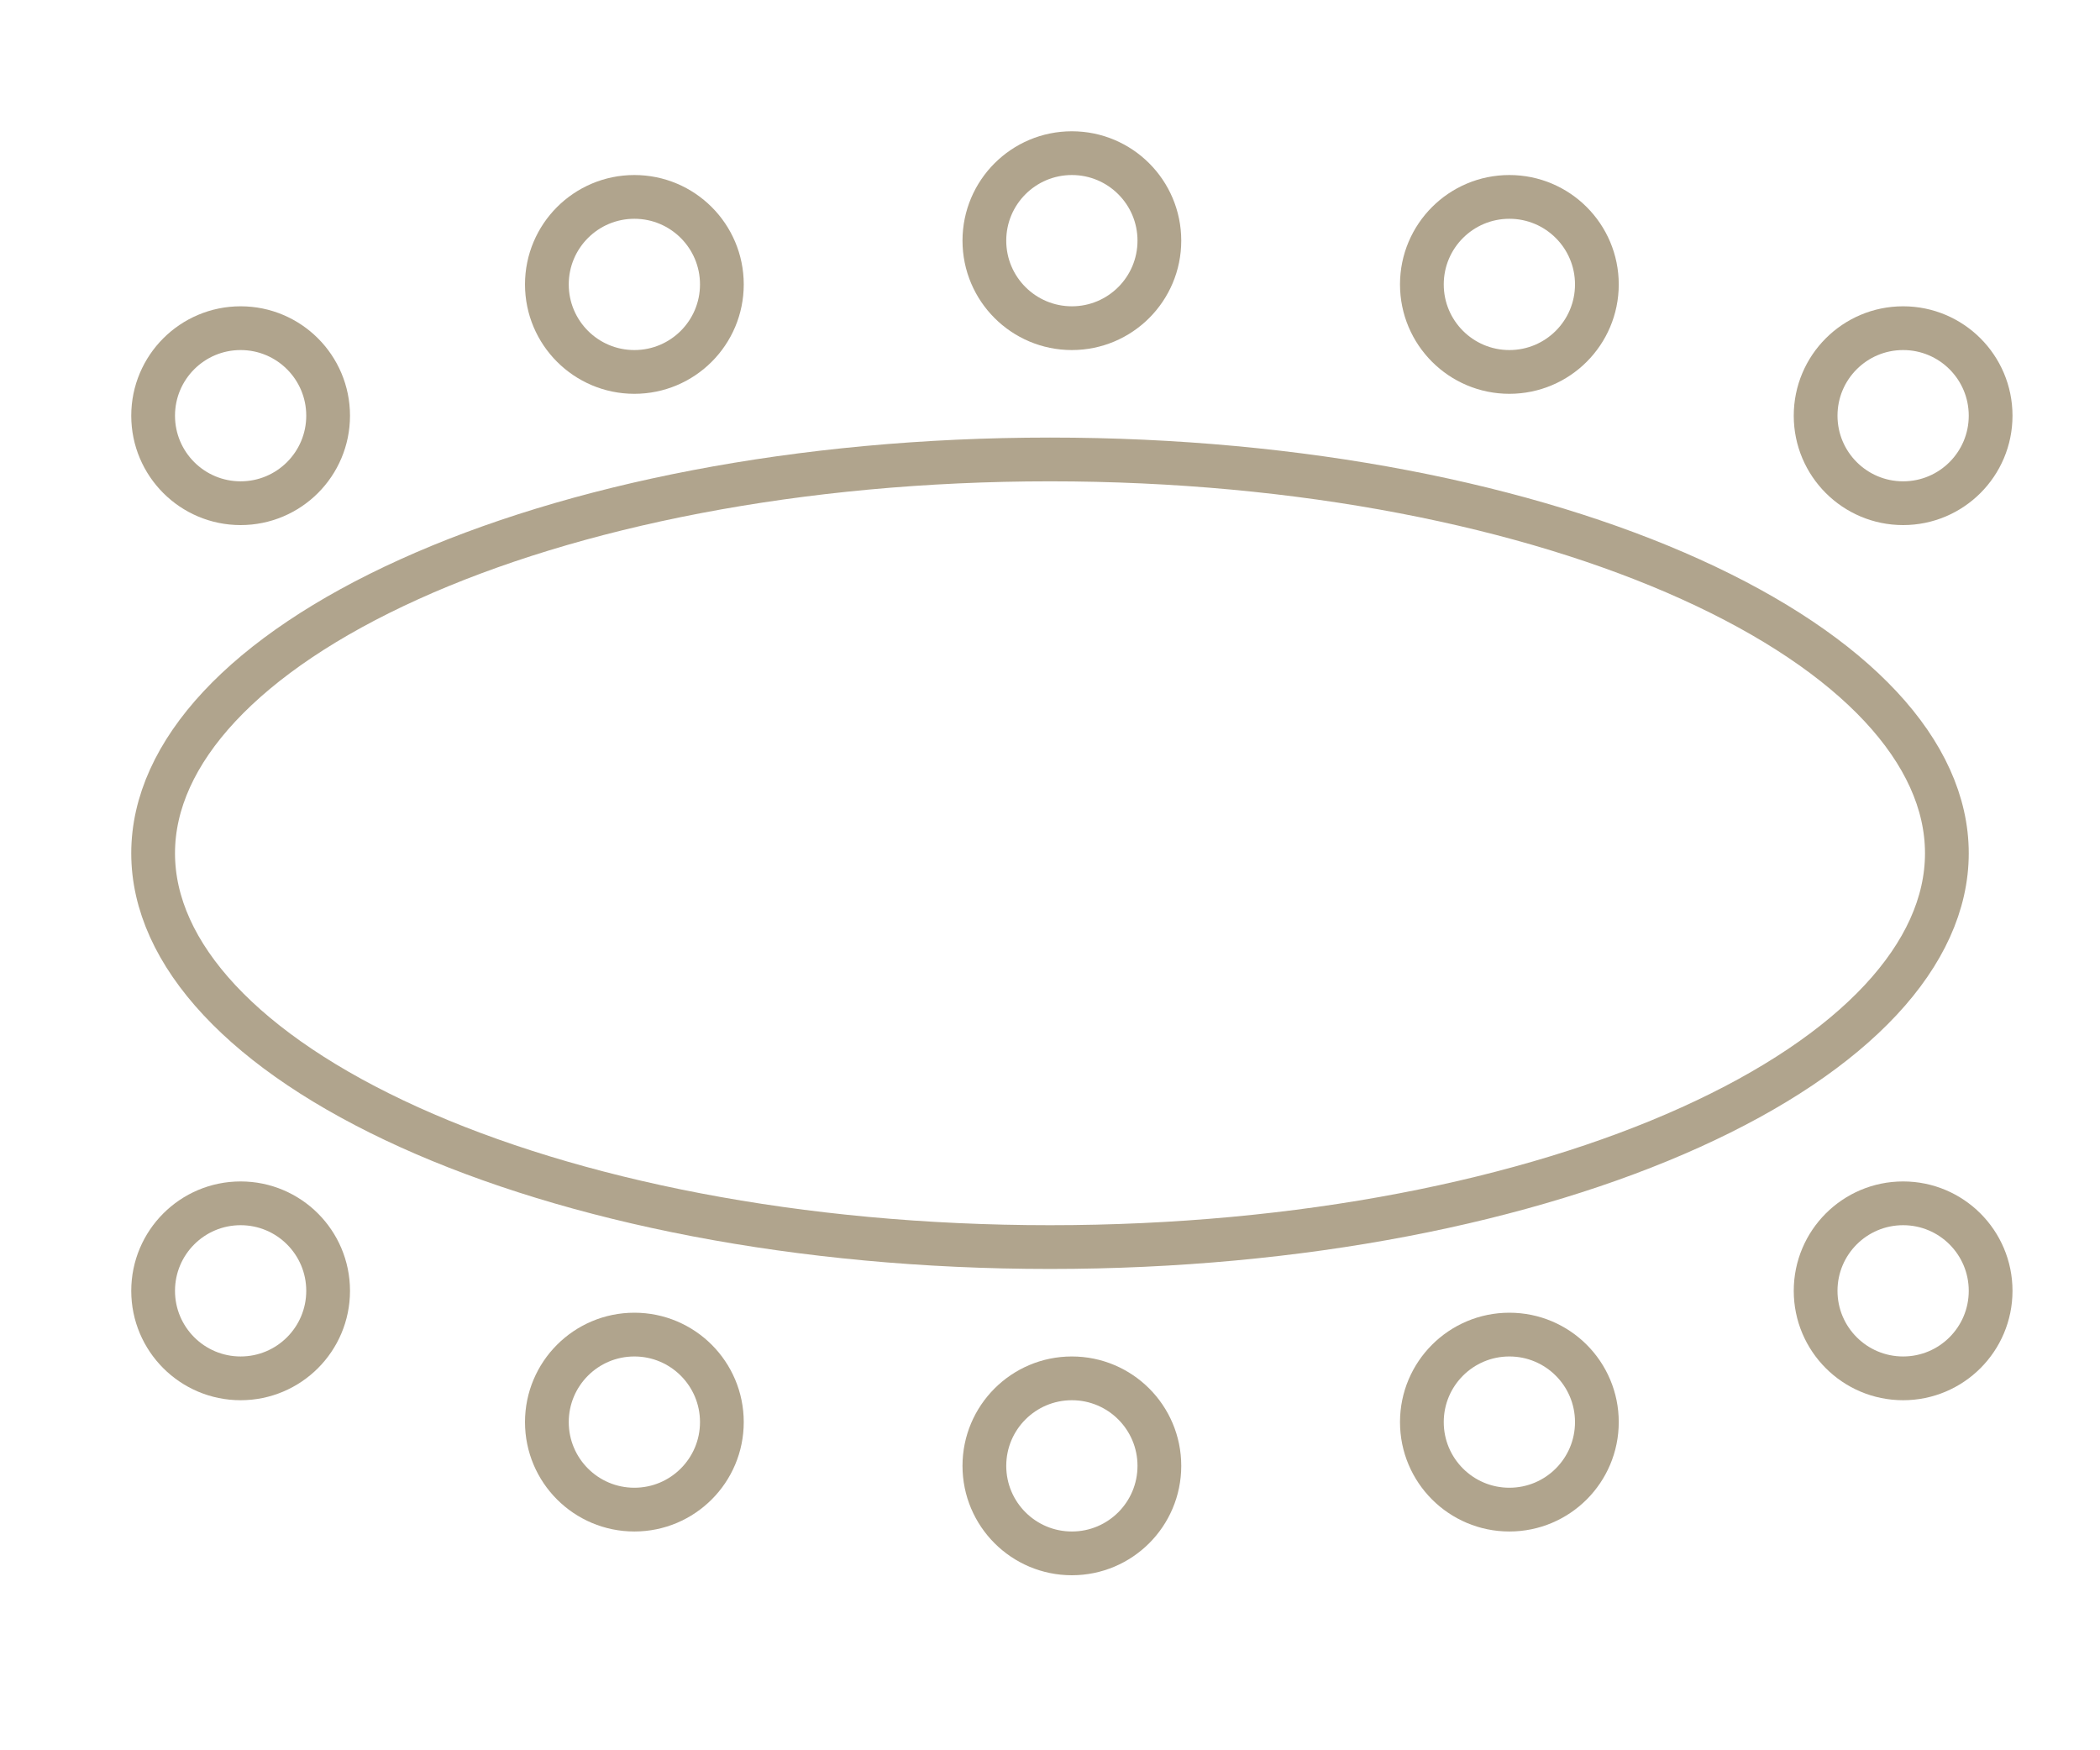 <?xml version="1.0" encoding="UTF-8"?>
<svg xmlns="http://www.w3.org/2000/svg" width="48" height="40" viewBox="0 0 48 40" fill="none">
  <circle cx="24.5" cy="33.5" r="2" transform="rotate(90 24.5 33.5)" stroke="#B0A48D"></circle>
  <circle cx="14.5" cy="32.5" r="2" transform="rotate(90 14.5 32.5)" stroke="#B0A48D"></circle>
  <circle r="2" transform="matrix(4.37114e-08 1 1 -4.37114e-08 34.5 32.5)" stroke="#B0A48D"></circle>
  <circle cx="5.5" cy="29.5" r="2" transform="rotate(90 5.5 29.5)" stroke="#B0A48D"></circle>
  <circle r="2" transform="matrix(4.37114e-08 1 1 -4.37114e-08 43.5 29.5)" stroke="#B0A48D"></circle>
  <circle cx="24.5" cy="5.5" r="2" transform="rotate(-90 24.5 5.5)" stroke="#B0A48D"></circle>
  <circle cx="34.5" cy="6.5" r="2" transform="rotate(-90 34.5 6.5)" stroke="#B0A48D"></circle>
  <circle r="2" transform="matrix(4.37114e-08 -1 -1 -4.37114e-08 14.5 6.5)" stroke="#B0A48D"></circle>
  <circle cx="43.5" cy="9.5" r="2" transform="rotate(-90 43.5 9.5)" stroke="#B0A48D"></circle>
  <circle r="2" transform="matrix(4.37114e-08 -1 -1 -4.37114e-08 5.5 9.5)" stroke="#B0A48D"></circle>
  <path d="M44.5 19.5C44.5 21.805 42.411 24.058 38.643 25.762C34.921 27.446 29.745 28.5 24 28.5C18.255 28.5 13.079 27.446 9.357 25.762C5.589 24.058 3.5 21.805 3.5 19.5C3.5 17.195 5.589 14.943 9.357 13.238C13.079 11.554 18.255 10.5 24 10.5C29.745 10.5 34.921 11.554 38.643 13.238C42.411 14.943 44.5 17.195 44.5 19.5Z" stroke="#B0A48D"></path>
</svg>
